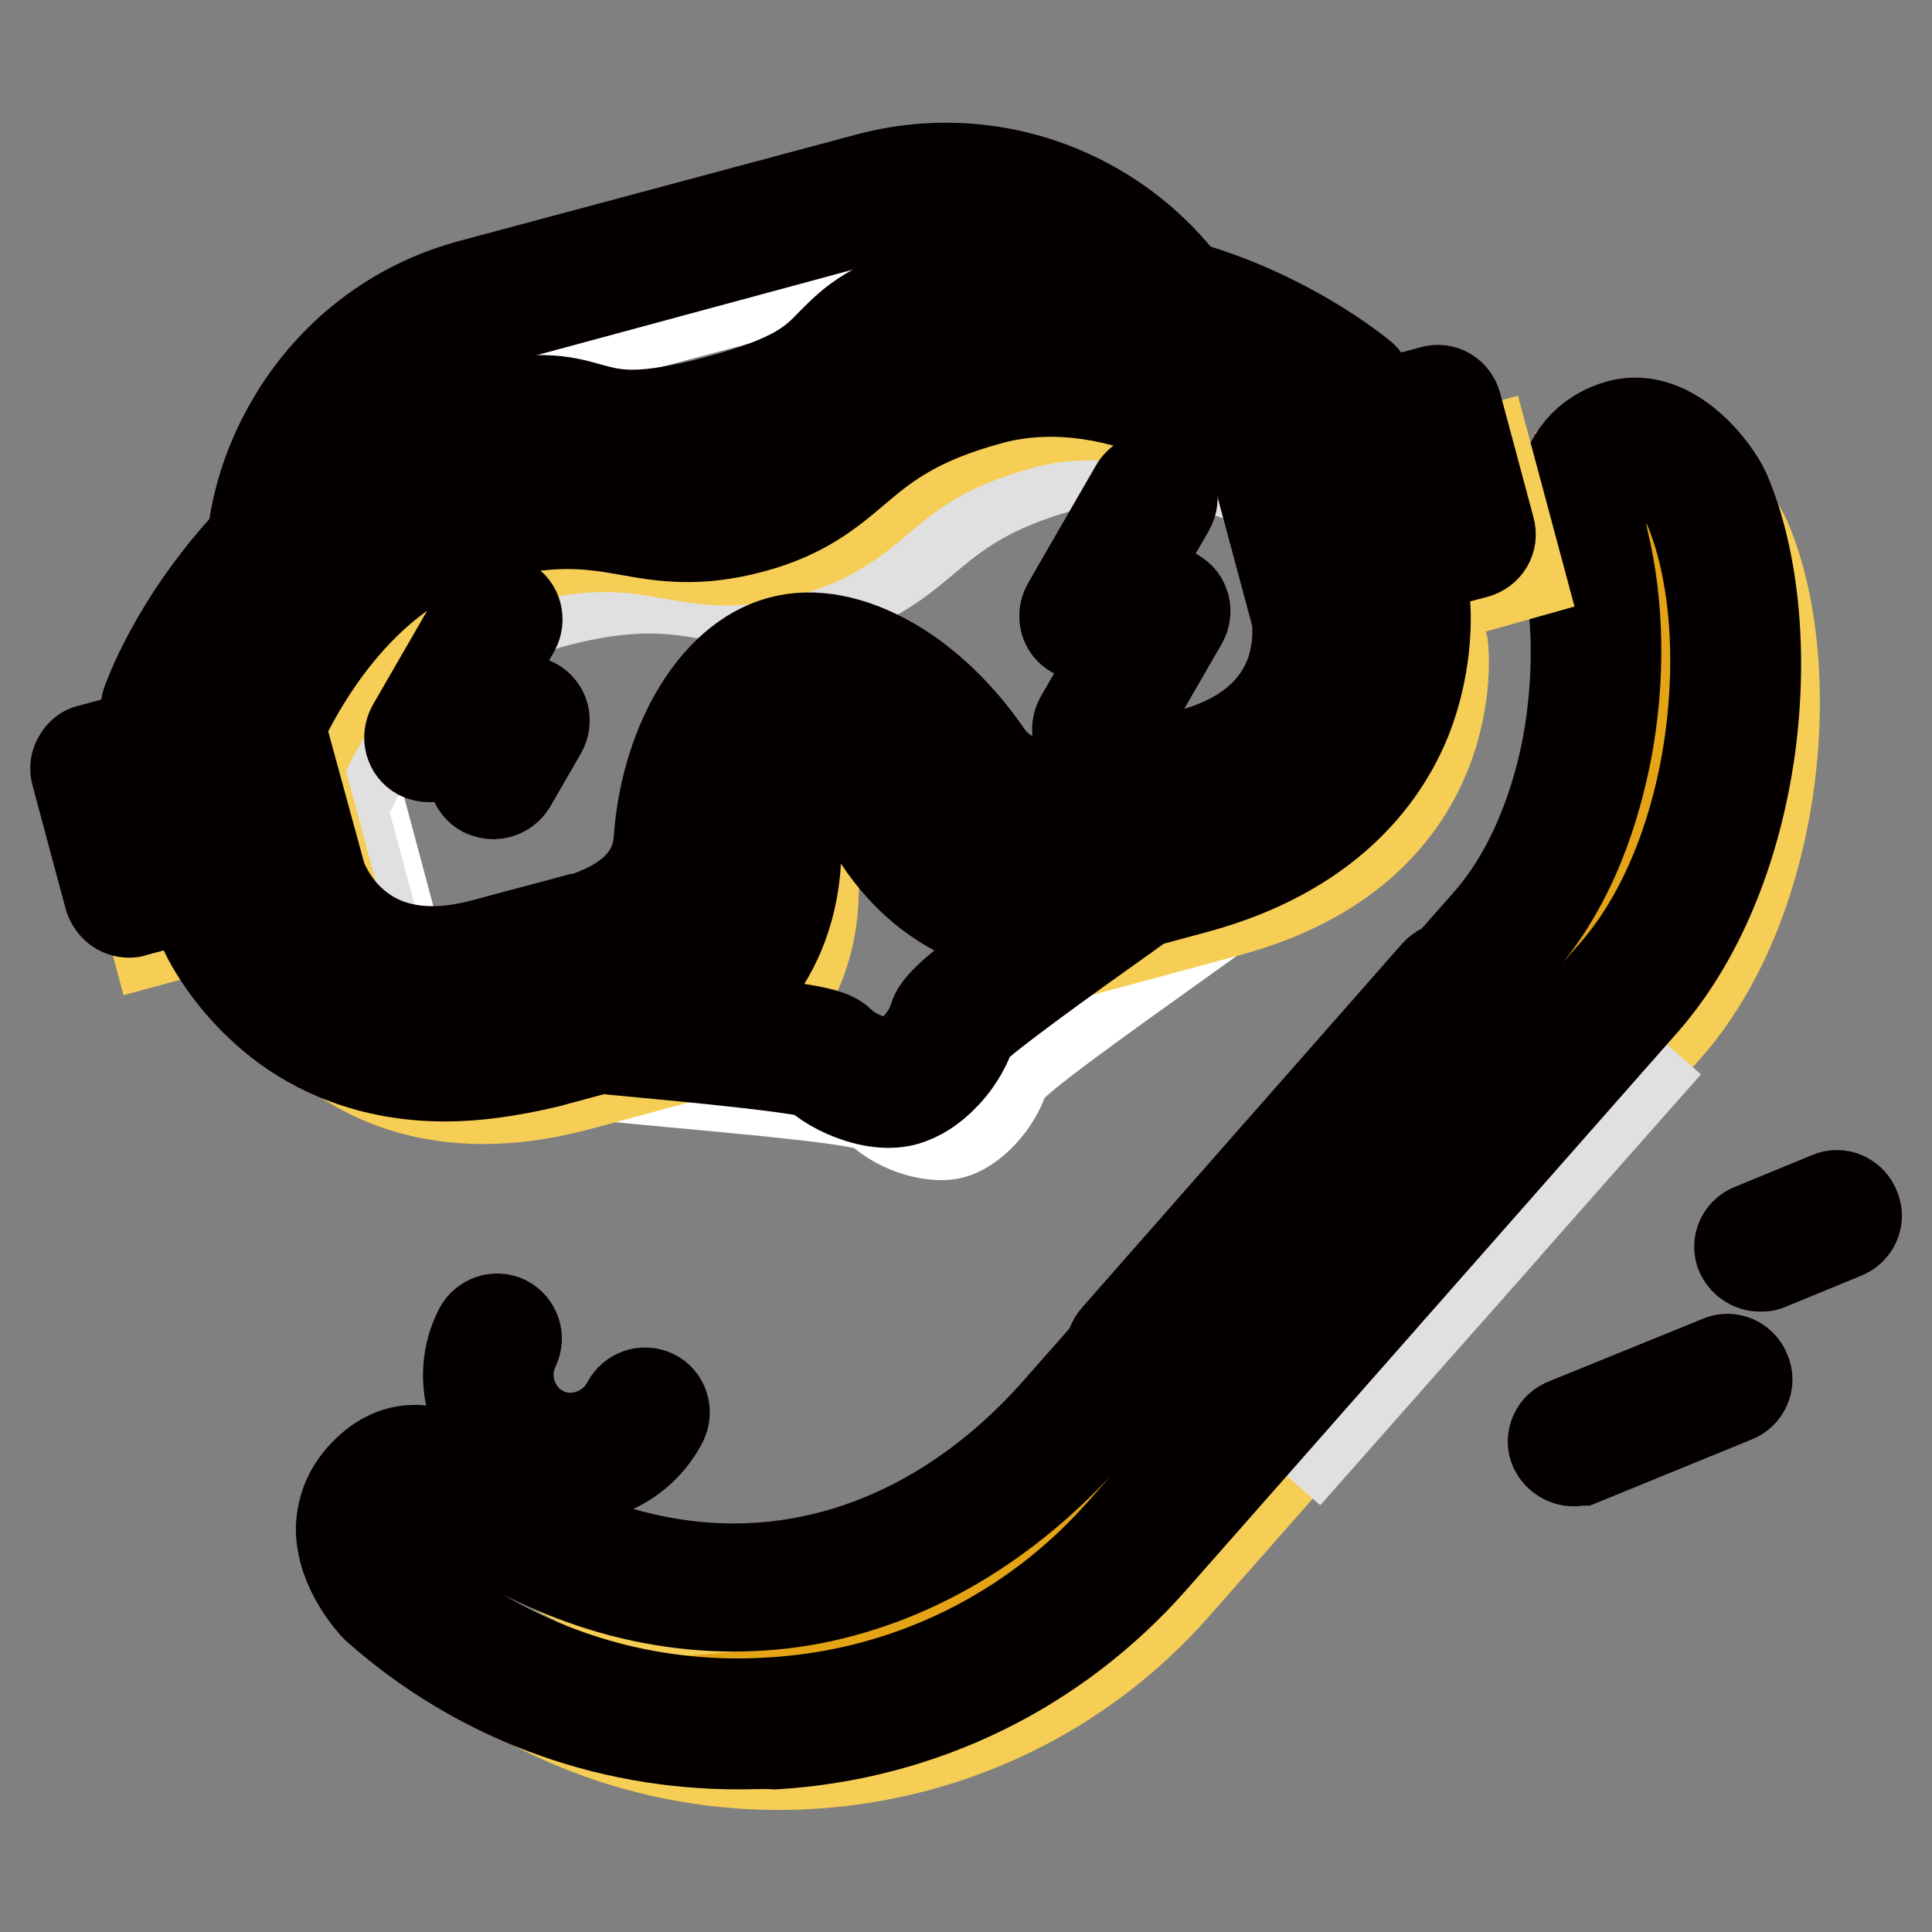<?xml version="1.0" encoding="utf-8"?>
<!-- Svg Vector Icons : http://www.onlinewebfonts.com/icon -->
<!DOCTYPE svg PUBLIC "-//W3C//DTD SVG 1.1//EN" "http://www.w3.org/Graphics/SVG/1.1/DTD/svg11.dtd">
<svg version="1.1" xmlns="http://www.w3.org/2000/svg" xmlns:xlink="http://www.w3.org/1999/xlink" x="0px" y="0px" viewBox="0 0 256 256" enable-background="new 0 0 256 256" xml:space="preserve">
<rect x="0" y="0" width="256" height="256" fill="#808080" stroke="none"/>
<g> <path stroke-width="12" fill-opacity="0" stroke="#ffffff"  d="M126.2,150.2c2.3-0.6,5.7-3.7,6.9-7.7c1-3.3,48-33.9,47.2-36.9l-12.4-46.3c-5.3-19.7-25.7-31.4-45.3-26.2 l-26.3,7l-26.3,7c-19.7,5.3-31.4,25.7-26.2,45.3l12.4,46.3c0.8,3.1,57.6,5.8,60.1,8.2C119.5,149.9,124,150.8,126.2,150.2z"/> <path stroke-width="12" fill-opacity="0" stroke="#ffffff"  d="M106.5,91.5c7.8-2.1,18,4.2,24.3,13.6c6.3,9.4,19.7,4,19.7,4s-9.4,2.5,10.1-2.7 c19.5-5.2,16.2-21.4,16.2-21.4l-5.7-21.1c0,0-18.6-14.9-38.1-9.7c-19.5,5.2-18.1,13.4-31.9,17.1c-13.8,3.7-16.7-4.1-36.2,1.1 c-19.5,5.2-28.1,27.4-28.1,27.4l5.7,21.1c0,0,5.2,15.7,24.7,10.5c19.5-5.2,10.1-2.7,10.1-2.7s14.3-2.1,15.1-13.3 C93,104.1,98.8,93.6,106.5,91.5z"/> <path stroke-width="12" fill-opacity="0" stroke="#e0e0e0"  d="M115,98.9c7.8-2.1,18,4.2,24.3,13.6s19.7,4,19.7,4s-9.4,2.5,10.1-2.7c19.5-5.2,16.2-21.4,16.2-21.4 l-5.7-21.1c0,0-18.6-14.9-38.1-9.7C122,66.8,123.4,75,109.6,78.7c-13.8,3.7-16.7-4.1-36.2,1.1c-19.5,5.2-28.1,27.4-28.1,27.4 l5.7,21.1c0,0,5.2,15.7,24.7,10.5c19.5-5.2,10.1-2.7,10.1-2.7s14.3-2.1,15.1-13.3C101.5,111.6,107.2,101,115,98.9L115,98.9z"/> <path stroke-width="12" fill-opacity="0" stroke="#040000"  d="M208.5,193.6c-1,0-2-0.6-2.5-1.6c-0.6-1.3,0.1-2.9,1.5-3.4l20.4-8.3c1.3-0.6,2.9,0.1,3.4,1.5 c0.6,1.3-0.1,2.9-1.5,3.4l-20.3,8.3C209.2,193.5,208.9,193.6,208.5,193.6z M233.2,167.8c-1,0-2-0.6-2.5-1.6 c-0.6-1.3,0.1-2.9,1.5-3.4l10.2-4.2c1.3-0.6,2.9,0.1,3.4,1.5c0.6,1.3-0.1,2.9-1.5,3.4l-10.2,4.2 C233.9,167.8,233.5,167.8,233.2,167.8z"/> <path stroke-width="12" fill-opacity="0" stroke="#f6cd55"  d="M231.3,71.4c-0.9-2.1-5.8-8.8-10.8-7.4c-7.8,2.1-5.9,11.7-5.3,13.9c3.8,15.6,0.7,38.2-10.6,51l-57,64.7 c-21.2,24-50.5,28.8-76.7,12.8c-3.7-2.3-9.3-9.9-15.1-4.3c-6.6,6.4,1.1,14.3,1.1,14.3c28.9,25.5,73.5,22.7,98.9-6.3l65.1-73.9 C235.7,119.4,238.6,88.4,231.3,71.4z"/> <path stroke-width="12" fill-opacity="0" stroke="#e4a416"  d="M228.1,70.9c-0.8-2.1-5.5-9-10.6-7.8c-0.1,0-0.2,0.1-0.4,0.1c1.5,1.6,2.5,3.4,2.8,4.3 c6.6,17.2,2.8,48.2-12.6,64.4l-67.6,71.6c-19.5,20.6-48.9,26.8-74.2,18c26.9,13.4,60.6,8.3,82.3-14.6l67.6-71.6 C230.9,119.1,234.8,88.2,228.1,70.9L228.1,70.9z"/> <path stroke-width="12" fill-opacity="0" stroke="#ffffff"  d="M192.3,130.8l12.9,11.3l-21.2,24.1l-12.9-11.3L192.3,130.8z"/> <path stroke-width="12" fill-opacity="0" stroke="#ffffff"  d="M171.1,154.9l12.9,11.3l-21.2,24.1l-12.9-11.3L171.1,154.9z"/> <path stroke-width="12" fill-opacity="0" stroke="#e0e0e0"  d="M204,131.6l12.9,11.3L195.6,167l-12.9-11.3L204,131.6z"/> <path stroke-width="12" fill-opacity="0" stroke="#e0e0e0"  d="M182.8,155.6l12.9,11.3L174.4,191l-12.9-11.3L182.8,155.6z"/> <path stroke-width="12" fill-opacity="0" stroke="#040000"  d="M162.7,192.9c-0.6,0-1.2-0.2-1.7-0.7l-12.9-11.3c-1.1-1-1.2-2.6-0.2-3.7l21.2-24.1c0.5-0.5,1.1-0.8,1.8-0.9 c0.7-0.1,1.4,0.2,1.9,0.7l12.9,11.3c1.1,1,1.2,2.6,0.2,3.7L164.7,192C164.2,192.6,163.5,192.9,162.7,192.9L162.7,192.9z  M153.6,178.7l8.9,7.9l17.7-20.1l-8.9-7.9L153.6,178.7z"/> <path stroke-width="12" fill-opacity="0" stroke="#040000"  d="M183.9,168.8c-0.6,0-1.3-0.2-1.7-0.7l-12.9-11.3c-1.1-1-1.2-2.6-0.2-3.7l21.2-24.1c1-1.1,2.6-1.2,3.7-0.2 l12.9,11.3c1.1,1,1.2,2.6,0.2,3.7l-21.2,24.1c-0.5,0.5-1.1,0.8-1.8,0.9H183.9z M174.8,154.6l8.9,7.9l17.7-20.1l-8.9-7.9 L174.8,154.6z"/> <path stroke-width="12" fill-opacity="0" stroke="#040000"  d="M75.6,195.8c-2,0-4.1-0.4-6-1.4c-6.7-3.3-9.5-11.5-6.1-18.2c0.7-1.3,2.2-1.8,3.5-1.2 c1.3,0.7,1.8,2.2,1.2,3.5c-2,4.1-0.3,9.1,3.7,11.2c4.1,2,9.1,0.3,11.2-3.7c0.7-1.3,2.2-1.8,3.5-1.2s1.8,2.2,1.2,3.5 C85.4,193,80.6,195.8,75.6,195.8z"/> <path stroke-width="12" fill-opacity="0" stroke="#ffffff"  d="M65.6,201.1l5.1-9.1"/> <path stroke-width="12" fill-opacity="0" stroke="#040000"  d="M65.6,203.7c-0.4,0-0.9-0.1-1.3-0.3c-1.3-0.7-1.7-2.3-1-3.6l5.1-9.1c0.7-1.3,2.3-1.7,3.6-1 c1.3,0.7,1.7,2.3,1,3.6l-5.1,9.1C67.4,203.2,66.5,203.7,65.6,203.7z"/> <path stroke-width="12" fill-opacity="0" stroke="#040000"  d="M97.8,231.1c-17.7,0-34.6-6.3-47.9-18.1c-0.1-0.1-0.1-0.1-0.1-0.1c-0.2-0.2-4.6-4.8-4.6-10.4 c0.1-2.9,1.2-5.4,3.5-7.6c2.7-2.6,5.9-3.4,9.3-2.2c2.5,0.9,4.7,2.7,6.6,4.3c0.9,0.8,1.7,1.5,2.4,1.9c12.3,7.5,25.6,10.4,38.4,8.3 c12.9-2.1,25-9.2,34.9-20.5l57-64.7c4.9-5.6,8.6-13.8,10.4-23.2c1.6-8.7,1.5-17.9-0.3-25.4c-0.4-1.6-1-4.8-0.5-8 c0.7-4.7,3.4-7.9,7.7-9.1c6.9-1.8,12.7,6,14,8.9c3.8,8.9,5,21.3,3.3,33.9c-1.9,13.6-6.9,25.5-14.1,33.7l-65.1,73.9 c-12.8,14.5-30.5,23.2-50,24.4C101,231,99.4,231.1,97.8,231.1L97.8,231.1z M53.5,209.1c13.4,11.8,30.8,17.7,48.8,16.5 c18-1.1,34.5-9.2,46.4-22.7l65.1-73.9c14-15.9,16.8-45.9,9.9-62c-0.8-1.8-4.7-6.7-7.7-5.9c-1.4,0.4-3.4,1.3-3.9,4.7 c-0.3,2.3,0.1,4.7,0.4,6c2,8.3,2.2,18.1,0.4,27.6c-1.4,7.3-4.5,17.7-11.6,25.7l-57,64.7c-10.8,12.2-23.9,19.9-38,22.3 c-14.1,2.3-28.6-0.8-42-9c-1-0.6-2-1.5-3-2.3c-5.1-4.3-6.8-4.4-8.8-2.3c-1.9,1.8-2.3,3.9-1.3,6.5C51.8,207.2,53.2,208.8,53.5,209.1 z"/> <path stroke-width="12" fill-opacity="0" stroke="#ffffff"  d="M148.1,105.4L148.1,105.4L148.1,105.4z M76.9,124.5L76.9,124.5L76.9,124.5z M76.3,124.6 C76.2,124.6,76.2,124.6,76.3,124.6C76.2,124.6,76.2,124.6,76.3,124.6z M76,124.7c-0.1,0-0.1,0-0.2,0.1 C75.9,124.7,76,124.7,76,124.7z M75,125c0.1,0,0.2-0.1,0.3-0.1L75,125z M74.9,125L74.9,125L74.9,125z M76.7,124.5 c-0.1,0-0.1,0-0.2,0.1C76.6,124.5,76.6,124.5,76.7,124.5z M146.9,105.7c-0.1,0-0.1,0-0.2,0C146.8,105.7,146.9,105.7,146.9,105.7z  M147.7,105.5c-0.2,0.1-0.4,0.1-0.6,0.2C147.3,105.6,147.5,105.5,147.7,105.5z M148,105.4C148,105.4,148,105.4,148,105.4 C148,105.4,148,105.4,148,105.4z"/> <path stroke-width="12" fill-opacity="0" stroke="#ffffff"  d="M186,80.1l-7.5-28.2c0,0-23-19.8-52.9-11.8c-18.6,5-8.4,9.8-30.1,15.6c-21.6,5.8-15.3-3.5-33.8,1.5 c-29.8,8-39.9,36.6-39.9,36.6l7.5,28.2c0,0,10.5,24.6,42.2,16.1l21.1-5.7c0,0,9.8-5.6,10-20c0.1-10.4,5.2-10.7,5.2-10.7 s4.6-2.2,9.8,6.7c7.4,12.4,18.7,12.4,18.7,12.4l21.1-5.7C189.2,106.7,186,80.1,186,80.1z M158.2,102.6c-5.1,1.4-8.3,2.2-10.1,2.7 c0,0-13.4,5.4-19.7-4c-6.3-9.4-16.5-15.7-24.3-13.6c-7.8,2.1-13.5,12.7-14.2,23.9C89.1,122.9,74.9,125,74.9,125 c-1.8,0.5-5,1.3-10.1,2.7C45.3,132.9,40,117.2,40,117.2l-5.7-21.1c0,0,8.6-22.2,28.1-27.4s22.3,2.6,36.2-1.1 c13.8-3.7,12.4-11.9,31.9-17.1c19.5-5.2,38.1,9.7,38.1,9.7l5.7,21.1C174.4,81.2,177.7,97.4,158.2,102.6L158.2,102.6z"/> <path stroke-width="12" fill-opacity="0" stroke="#f6cd55"  d="M191.2,85.7l-7.5-28.2c0,0-23-19.8-52.9-11.8c-18.6,5-8.4,9.8-30.1,15.6c-21.6,5.8-15.3-3.5-33.8,1.5 C37.1,70.9,27,99.5,27,99.5l7.5,28.2c0,0,10.5,24.6,42.2,16.1l21.1-5.7c0,0,9.8-5.6,10-20c0.1-10.4,5.2-10.7,5.2-10.7 s4.6-2.3,9.8,6.7c7.4,12.4,18.7,12.4,18.7,12.4l21.1-5.7C194.4,112.3,191.2,85.7,191.2,85.7L191.2,85.7z M163.4,108.3 c-5.1,1.4-8.3,2.2-10.1,2.7c0,0-13.4,5.4-19.7-4c-6.3-9.4-16.5-15.7-24.3-13.6c-7.8,2.1-13.5,12.7-14.2,23.9 c-0.8,11.3-15.1,13.3-15.1,13.3c-1.8,0.5-5,1.3-10.1,2.7c-19.5,5.2-24.7-10.5-24.7-10.5l-5.7-21.1c0,0,8.6-22.2,28.1-27.4 s22.3,2.6,36.2-1.1c13.8-3.7,12.4-11.9,31.9-17.1c19.5-5.2,38.1,9.7,38.1,9.7l5.7,21.1C179.6,86.8,182.9,103.1,163.4,108.3z"/> <path stroke-width="12" fill-opacity="0" stroke="#e4a416"  d="M186.2,82.2L178.6,54l-0.4-0.3l5.4,20.2c0,0,3.2,26.6-28.5,35.1l-19.2,5.1c0,0-9.3-0.3-16.9-12.6 c-5.8-9.5-13.6-5.9-13.6-5.9s-5.1,0.3-5.2,10.7c-0.2,14.5-10,20-10,20L69.1,132c-27.2,7.3-38.8-9.8-41.6-14.8l1.9,7 c0,0,10.5,24.6,42.2,16.1l21.1-5.7c0,0,9.8-5.6,10-20c0.1-10.4,5.2-10.7,5.2-10.7s4.6-2.3,9.8,6.7c7.4,12.4,18.7,12.4,18.7,12.4 l21.1-5.7C189.3,108.8,186.2,82.2,186.2,82.2z"/> <path stroke-width="12" fill-opacity="0" stroke="#ffffff"  d="M146.1,105.9c-0.1,0-0.1,0-0.2,0.1C145.9,105.9,146,105.9,146.1,105.9z M145.9,105.9 C145.9,106,145.9,106,145.9,105.9C145.9,106,145.9,106,145.9,105.9z M146.7,105.7c-0.1,0-0.2,0.1-0.3,0.1 C146.5,105.8,146.6,105.8,146.7,105.7z M146.3,105.9c-0.1,0-0.1,0-0.1,0C146.2,105.9,146.2,105.9,146.3,105.9z"/> <path stroke-width="12" fill-opacity="0" stroke="#ffffff"  d="M180.1,57l10.3-2.8l4.4,16.4l-10.3,2.8L180.1,57z"/> <path stroke-width="12" fill-opacity="0" stroke="#f6cd55"  d="M186.6,62.6l10.3-2.8l4.4,16.4L191,79.1L186.6,62.6z"/> <path stroke-width="12" fill-opacity="0" stroke="#040000"  d="M184.5,76.1c-0.4,0-0.9-0.1-1.3-0.3c-0.6-0.3-1.1-0.9-1.2-1.6l-4.4-16.4c-0.2-0.7-0.1-1.4,0.3-2 s0.9-1.1,1.6-1.2l10.3-2.8c1.4-0.4,2.8,0.4,3.2,1.9l4.4,16.4c0.4,1.4-0.4,2.8-1.9,3.2L185.2,76C185,76.1,184.7,76.1,184.5,76.1z  M183.3,58.9l3,11.3l5.2-1.4l-3-11.3L183.3,58.9z"/> <path stroke-width="12" fill-opacity="0" stroke="#ffffff"  d="M12.7,101.9L23,99.1l4.4,16.4l-10.3,2.8L12.7,101.9z"/> <path stroke-width="12" fill-opacity="0" stroke="#f6cd55"  d="M16.2,108.1l10.3-2.8l4.4,16.4l-10.3,2.8L16.2,108.1z"/> <path stroke-width="12" fill-opacity="0" stroke="#040000"  d="M17.1,120.9c-1.2,0-2.2-0.8-2.6-2l-4.4-16.4c-0.2-0.7-0.1-1.4,0.3-2c0.3-0.6,0.9-1.1,1.6-1.2l10.3-2.8 c0.7-0.2,1.4-0.1,2,0.3c0.6,0.3,1.1,0.9,1.2,1.6l4.4,16.4c0.2,0.7,0.1,1.4-0.3,2c-0.3,0.6-0.9,1.1-1.6,1.2l-10.3,2.8 C17.5,120.9,17.3,120.9,17.1,120.9z M15.9,103.8l3,11.3l5.2-1.4l-3-11.3L15.9,103.8z"/> <path stroke-width="12" fill-opacity="0" stroke="#040000"  d="M59,142.6c-10.2,0-17.4-3.6-22-7.2c-7-5.5-9.9-12-10-12.3c-0.1-0.1-0.1-0.2-0.1-0.3l-7.5-28.2 c-0.1-0.5-0.1-1.1,0.1-1.6c0.1-0.3,2.7-7.6,9.2-16c6-7.8,16.4-17.9,32.6-22.3c9.6-2.6,13.3-1.6,16.8-0.6c3.3,0.9,6.5,1.8,17-1 c10.5-2.8,12.8-5.2,15.2-7.7c2.6-2.6,5.2-5.3,14.8-7.9c8.9-2.4,22.9-3.8,39.3,3c9.8,4.1,15.7,9.1,16,9.3c0.4,0.3,0.7,0.8,0.8,1.3 l7.5,28.2c0,0.1,0.1,0.2,0.1,0.4c0,0.3,0.8,7.4-2.5,15.7c-3.1,7.6-10.5,17.6-27.9,22.3l-21.1,5.7c-0.2,0.1-0.4,0.1-0.7,0.1 c-0.5,0-12.9-0.1-21-13.7c-3.5-5.8-6-5.7-6.5-5.6c-0.4,0.3-0.4,0.3-0.8,0.2c-0.4,0.2-2.7,1.3-2.8,8.1c-0.2,15.8-10.9,22-11.3,22.3 c-0.2,0.1-0.4,0.2-0.6,0.3l-21.1,5.7C67.4,142,63,142.6,59,142.6z M31.8,121.2c0.4,0.9,3,6,8.5,10.2c8,6.1,18.3,7.5,30.5,4.3 l20.8-5.6c1.4-0.9,8.3-6,8.4-17.6c0.1-5,1.2-8.7,3.3-11c1.5-1.6,3.1-2.1,3.9-2.2c1.7-0.6,7.3-1.3,12.7,7.9c5.9,10,14.4,11,16.1,11 l20.8-5.6c12.2-3.3,20.4-9.7,24.3-19c2.7-6.4,2.4-12.1,2.3-13.1l-7.3-27.1c-1.7-1.3-6.8-5-14.1-8c-12-4.9-24-5.9-35.8-2.7 c-8.2,2.2-10.2,4.2-12.4,6.5c-2.7,2.8-5.7,5.9-17.7,9.1c-11.9,3.2-16.1,2-19.9,0.9c-3.1-0.9-5.7-1.6-14,0.6 C50.6,63,40.7,69.8,32.7,80c-4.9,6.3-7.4,12-8.2,14L31.8,121.2z"/> <path stroke-width="12" fill-opacity="0" stroke="#040000"  d="M57.3,131.4c-6.6,0-11.1-2.5-13.9-5c-4.2-3.7-5.7-8.2-5.8-8.4c0-0.1,0-0.1-0.1-0.2l-5.7-21.1 c-0.2-0.6-0.1-1.1,0.1-1.6c0.4-0.9,9.4-23.5,29.9-29c11.1-3,17.2-1.9,22.6-1c4.2,0.7,7.8,1.4,13.6-0.2c5.8-1.6,8.6-3.9,11.9-6.7 c4.2-3.5,8.9-7.5,20-10.4c20.5-5.5,39.6,9.5,40.4,10.2c0.4,0.3,0.8,0.8,0.9,1.4l5.7,21.1c0,0.1,0,0.1,0,0.2c0.1,0.2,1,4.8-0.8,10.2 c-1.7,4.9-6,11.4-17.2,14.4c-5,1.3-8.1,2.2-10,2.7c-0.8,0.3-4.1,1.5-8.2,1.6c-6.4,0.3-11.4-2.1-14.5-6.7 c-5.9-8.8-15.1-14.2-21.4-12.6c-6.3,1.7-11.6,11-12.3,21.6c-0.4,5.6-3.6,10.1-9.2,13.1c-3.6,1.9-7.1,2.6-7.9,2.7l-10,2.7 C62.4,131,59.7,131.4,57.3,131.4z M42.6,116.4c0.2,0.4,1.4,3.6,4.4,6.1c4.2,3.6,10,4.5,17.1,2.6c5.1-1.4,8.3-2.2,10.1-2.7h0 l2.2-0.6c0.1,0,0.1,0,0.1,0c0.2-0.1,0.4-0.1,0.6-0.1c1.1-0.3,2.5-0.9,3.9-1.6c3.9-2.1,6-5,6.3-8.7c0.4-6,2.1-11.9,4.8-16.6 c3-5.2,6.9-8.6,11.3-9.8c4.4-1.2,9.5-0.2,14.7,2.8c4.7,2.7,9.1,7,12.5,11.9c2,3.1,5.3,4.5,9.8,4.4c1.6-0.1,3.1-0.3,4.2-0.6 c0.2-0.1,0.4-0.2,0.6-0.2l0.1,0l12.2-3.3c7.2-1.9,11.7-5.6,13.6-11c1.2-3.7,0.8-6.9,0.7-7.3l-5.4-20.1c-3.4-2.5-19.1-13-35.1-8.7 c-10,2.7-14.1,6.1-18,9.4c-3.4,2.9-7,5.9-13.9,7.7c-6.9,1.8-11.5,1.1-15.9,0.3c-5.1-0.9-10.3-1.8-20.3,0.9 c-16,4.3-24.3,21.3-26.1,25.1L42.6,116.4L42.6,116.4z"/> <path stroke-width="12" fill-opacity="0" stroke="#ffffff"  d="M65.9,82.1l-9,15.6"/> <path stroke-width="12" fill-opacity="0" stroke="#040000"  d="M56.9,100.3c-0.4,0-0.9-0.1-1.3-0.3c-1.3-0.7-1.7-2.3-1-3.6l9-15.6c0.7-1.3,2.3-1.7,3.6-1 c1.3,0.7,1.7,2.3,1,3.6l-9,15.6C58.7,99.8,57.8,100.3,56.9,100.3z"/> <path stroke-width="12" fill-opacity="0" stroke="#ffffff"  d="M69.5,95.4l-4.1,7.1"/> <path stroke-width="12" fill-opacity="0" stroke="#040000"  d="M65.4,105.2c-0.4,0-0.9-0.1-1.3-0.3c-1.3-0.7-1.7-2.3-1-3.6l4.1-7.1c0.7-1.3,2.3-1.7,3.6-1 c1.3,0.7,1.7,2.3,1,3.6l-4.1,7.1C67.2,104.7,66.3,105.2,65.4,105.2z"/> <path stroke-width="12" fill-opacity="0" stroke="#ffffff"  d="M152.7,66l-9,15.6"/> <path stroke-width="12" fill-opacity="0" stroke="#040000"  d="M143.7,84.2c-0.4,0-0.9-0.1-1.3-0.3c-1.3-0.7-1.7-2.3-1-3.6l9-15.6c0.7-1.3,2.3-1.7,3.6-1 c1.3,0.7,1.7,2.3,1,3.6l-9,15.6C145.5,83.7,144.6,84.2,143.7,84.2z"/> <path stroke-width="12" fill-opacity="0" stroke="#ffffff"  d="M154.4,81l-9,15.6"/> <path stroke-width="12" fill-opacity="0" stroke="#040000"  d="M145.4,99.2c-0.4,0-0.9-0.1-1.3-0.3c-1.3-0.7-1.7-2.3-1-3.6l9-15.6c0.7-1.3,2.3-1.7,3.6-1 c1.3,0.7,1.7,2.3,1,3.6l-9,15.6C147.2,98.8,146.3,99.2,145.4,99.2z"/> <path stroke-width="12" fill-opacity="0" stroke="#040000"  d="M151.1,39.1c-2.4-2.7-5.3-5.1-8.6-7c-8-4.6-17.2-5.8-26.1-3.5L63.9,42.8c-8.8,2.4-16.2,8.1-20.8,16 c-1.8,3.2-3.1,6.5-3.9,10c-0.5,2.4-6.3,8.6-5.9,4.2c0.4-5.9,2.2-11.6,5.2-16.8c5.3-9.2,13.8-15.8,24-18.5l52.6-14.1 c10.2-2.7,20.9-1.3,30.1,4c5.7,3.3,10.4,7.9,13.8,13.3C161.1,44.2,154.6,43.1,151.1,39.1z M156,116.4c-2.3,1.7-4.7,3.3-7,5 c-7.9,5.6-18.6,13.3-20.3,15.2c-0.9,2.7-2.4,4.7-3.6,5.9c-1.6,1.7-3.4,2.8-5.1,3.3c-0.7,0.2-1.4,0.3-2.2,0.3 c-1.2,0-2.5-0.2-3.8-0.6c-1.6-0.5-3.9-1.4-6-3.3c-2.5-0.8-15.7-2.1-25.5-3c-3.1-0.3-6.1-0.6-9.2-0.9c-4.8-0.5,13.1-4.1,14.7-3.9 c18.4,1.7,21.9,2.3,23.3,3.7c2.5,2.4,6.1,3,7.4,2.6s4.1-2.6,5.1-5.9c0.6-2,4.2-4.9,18.9-15.4C143.8,118.7,160.1,113.5,156,116.4 L156,116.4z"/></g>
</svg>
